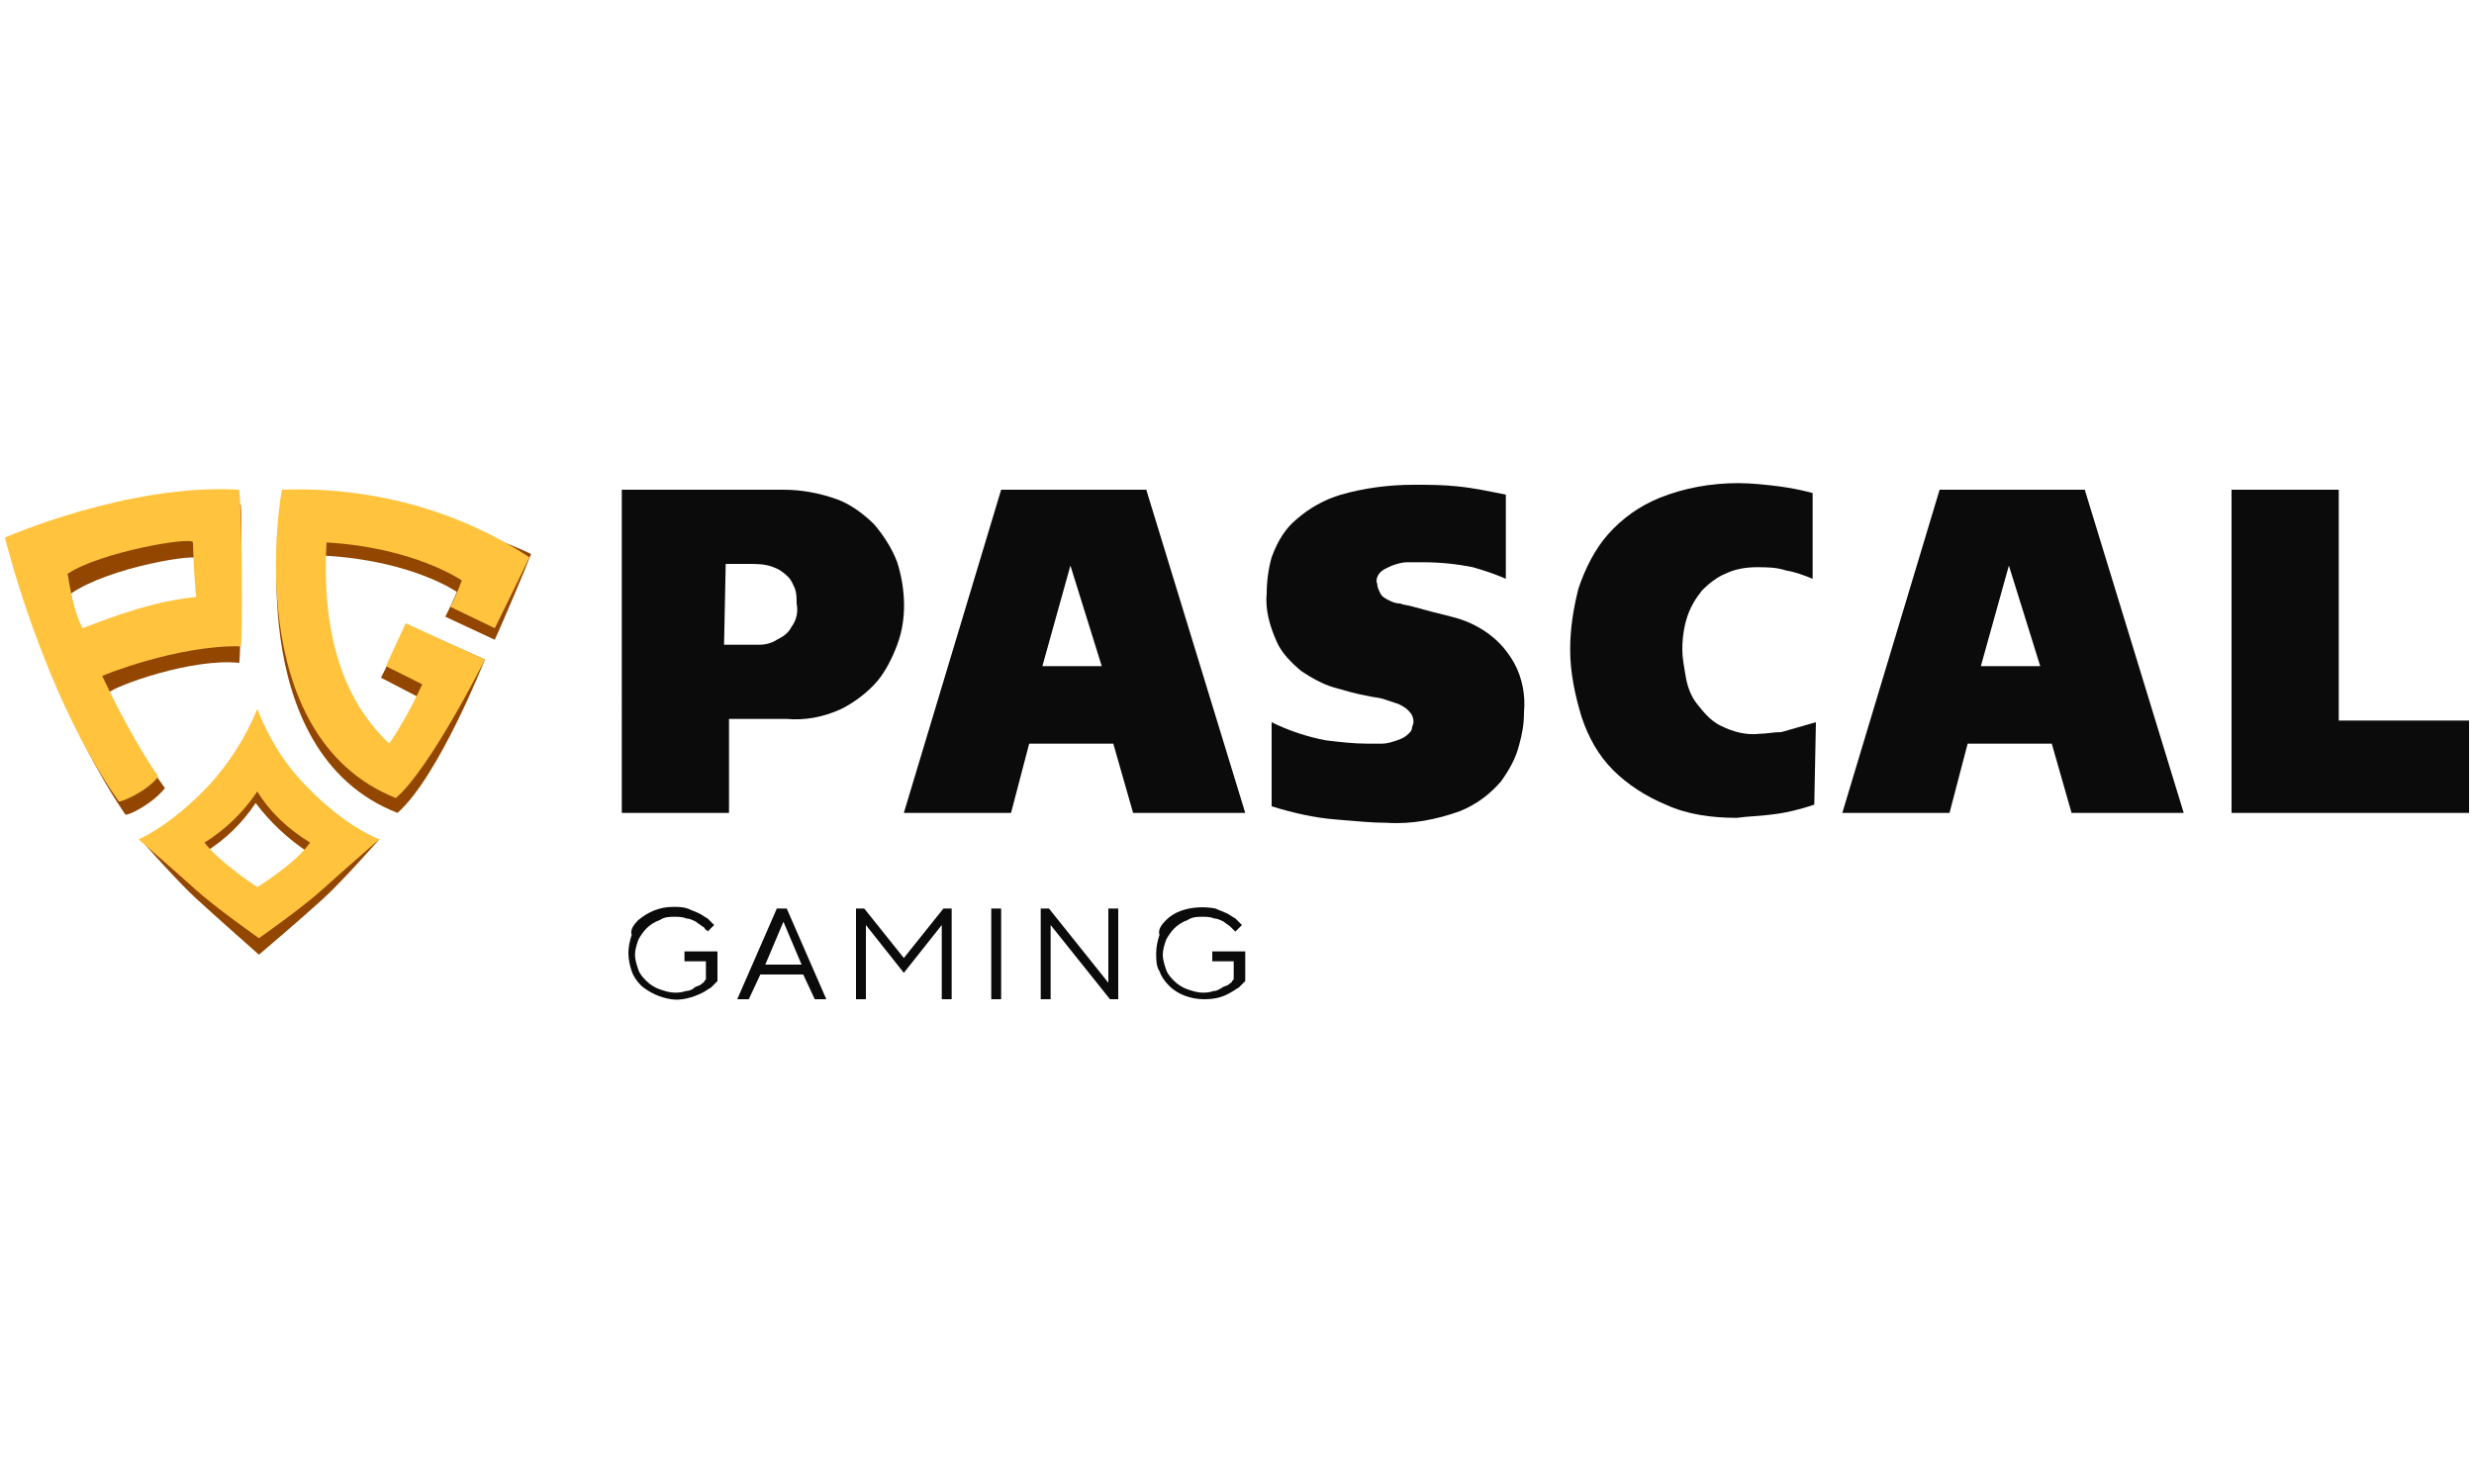<?xml version="1.0" encoding="utf-8"?>
<!-- Generator: Adobe Illustrator 27.3.1, SVG Export Plug-In . SVG Version: 6.00 Build 0)  -->
<svg xmlns="http://www.w3.org/2000/svg" xmlns:xlink="http://www.w3.org/1999/xlink" version="1.1" id="Слой_1" x="0px" y="0px" viewBox="0 0 150 32" style="enable-background:new 0 0 150 32;" xml:space="preserve" width="60" height="36">
<style type="text/css">
	.st0{fill:#0C0B0B;}
	.st1{fill:#934600;}
	.st2{fill:#FFC33E;}
</style>
<g>
	<path class="st0" d="M47.5,0.7c1.1,0,2.2,0.2,3.3,0.6c0.8,0.3,1.6,0.9,2.2,1.5c0.6,0.7,1.1,1.5,1.4,2.3c0.5,1.6,0.6,3.4,0,5   c-0.3,0.8-0.7,1.6-1.2,2.2C52.6,13,51.8,13.6,51,14c-1.1,0.5-2.2,0.7-3.3,0.6h-3.5v5.7h-6.5V0.7H47.5z M43.9,10.1h1.4   c0.2,0,0.5,0,0.8,0c0.3,0,0.7-0.1,1-0.3C47.5,9.6,47.8,9.4,48,9c0.3-0.4,0.4-0.9,0.3-1.4c0-0.3,0-0.6-0.1-0.9   C48.1,6.5,48,6.2,47.8,6c-0.3-0.3-0.6-0.5-0.9-0.6c-0.5-0.2-1-0.2-1.5-0.2H44L43.9,10.1z"/>
	<path class="st0" d="M69.5,0.7l6,19.6h-6.8l-1.2-4.2h-5.1l-1.1,4.2h-6.5l5.9-19.6L69.5,0.7z M64.9,5.3l-1.7,6.1h3.6L64.9,5.3   L64.9,5.3z"/>
	<path class="st0" d="M91.3,6.1c-0.7-0.3-1.3-0.5-2-0.7c-1-0.2-2-0.3-3-0.3c-0.3,0-0.7,0-1,0c-0.3,0-0.6,0.1-0.9,0.2   c-0.2,0.1-0.5,0.2-0.7,0.4c-0.2,0.2-0.3,0.5-0.2,0.7c0,0.2,0.1,0.4,0.2,0.6c0.1,0.2,0.3,0.3,0.5,0.4c0.2,0.1,0.4,0.2,0.7,0.2   c0.2,0.1,0.5,0.1,0.8,0.2c0.7,0.2,1.5,0.4,2.3,0.6c0.8,0.2,1.5,0.5,2.2,1c0.7,0.5,1.2,1.1,1.6,1.8c0.5,0.9,0.7,2,0.6,3   c0,0.7-0.1,1.3-0.3,2c-0.2,0.8-0.6,1.5-1.1,2.2c-0.7,0.8-1.5,1.4-2.5,1.8c-1.4,0.5-2.9,0.8-4.4,0.7c-0.9,0-1.9-0.1-3.1-0.2   c-1.3-0.1-2.6-0.4-3.9-0.8v-5.1c1,0.5,2.2,0.9,3.3,1.1c0.8,0.1,1.7,0.2,2.5,0.2c0.3,0,0.6,0,0.9,0c0.3,0,0.6-0.1,0.9-0.2   c0.3-0.1,0.5-0.2,0.7-0.4c0.1-0.1,0.2-0.2,0.2-0.3c0-0.1,0.1-0.3,0.1-0.4c0-0.3-0.1-0.5-0.3-0.7c-0.2-0.2-0.4-0.3-0.6-0.4   c-0.3-0.1-0.6-0.2-0.9-0.3c-0.3-0.1-0.6-0.1-1-0.2c-0.6-0.1-1.3-0.3-2-0.5c-0.7-0.2-1.4-0.6-2-1c-0.6-0.5-1.2-1.1-1.5-1.8   c-0.4-0.9-0.7-1.9-0.6-2.9c0-0.7,0.1-1.5,0.3-2.2C77.5,3.7,78,3,78.6,2.5c0.8-0.7,1.7-1.2,2.7-1.5c1.4-0.4,2.9-0.6,4.4-0.6   c0.9,0,1.8,0,2.7,0.1c1,0.1,1.9,0.3,2.9,0.5L91.3,6.1z"/>
	<path class="st0" d="M110,19.8c-0.9,0.3-1.7,0.5-2.6,0.6c-0.7,0.1-1.4,0.1-2.1,0.2c-1.5,0-3-0.2-4.3-0.8c-1.2-0.5-2.3-1.2-3.2-2.1   c-0.9-0.9-1.5-2-1.9-3.2c-0.4-1.3-0.7-2.7-0.7-4.1c0-1.3,0.2-2.5,0.5-3.7c0.4-1.2,1-2.4,1.8-3.3c0.9-1,1.9-1.7,3.1-2.2   c1.5-0.6,3.1-0.9,4.8-0.9c0.8,0,1.7,0.1,2.5,0.2c0.7,0.1,1.2,0.2,1.6,0.3l0.4,0.1v5.2c-0.5-0.2-1-0.4-1.6-0.5   c-0.6-0.2-1.2-0.2-1.8-0.2c-0.6,0-1.3,0.1-1.9,0.4c-0.5,0.2-1,0.6-1.4,1c-0.4,0.5-0.7,1-0.9,1.6c-0.2,0.6-0.3,1.3-0.3,2   c0,0.5,0.1,1,0.2,1.6c0.1,0.6,0.3,1.2,0.7,1.7c0.4,0.5,0.8,1,1.4,1.3c0.8,0.4,1.6,0.6,2.4,0.5c0.4,0,0.8-0.1,1.3-0.1   c0.7-0.2,1.4-0.4,2.1-0.6L110,19.8z"/>
	<path class="st0" d="M126.4,0.7l6,19.6h-6.8l-1.2-4.2h-5.1l-1.1,4.2h-6.5l5.9-19.6L126.4,0.7z M121.8,5.3l-1.7,6.1h3.6L121.8,5.3   L121.8,5.3z"/>
	<path class="st0" d="M135.3,0.7h6.5v14h7.9v5.6h-14.4V0.7z"/>
	<path class="st0" d="M38.7,26.8c0.6-0.5,1.3-0.8,2.1-0.8c0.3,0,0.6,0,0.9,0.1c0.2,0.1,0.5,0.2,0.7,0.3c0.2,0.1,0.3,0.2,0.5,0.3   c0.1,0.1,0.2,0.2,0.3,0.3l0.1,0.1l-0.4,0.4c0,0,0-0.1-0.1-0.1c-0.1-0.1-0.1-0.2-0.2-0.2c-0.1-0.1-0.3-0.2-0.4-0.3   c-0.2-0.1-0.4-0.2-0.6-0.2c-0.2-0.1-0.5-0.1-0.7-0.1c-0.3,0-0.6,0-0.9,0.2c-0.3,0.1-0.6,0.3-0.8,0.5c-0.2,0.2-0.4,0.5-0.5,0.7   c-0.1,0.3-0.2,0.6-0.2,0.9c0,0.3,0.1,0.6,0.2,0.9c0.1,0.3,0.3,0.5,0.5,0.7c0.2,0.2,0.5,0.4,0.8,0.5c0.3,0.1,0.6,0.2,0.9,0.2   c0.2,0,0.4,0,0.7-0.1c0.2,0,0.4-0.1,0.5-0.2c0.1-0.1,0.3-0.1,0.4-0.2c0.1-0.1,0.2-0.1,0.2-0.2l0.1-0.1v-1.1h-1.3v-0.6h2v1.8   l-0.1,0.1c0,0-0.1,0.1-0.3,0.3c-0.2,0.1-0.3,0.2-0.5,0.3c-0.6,0.3-1.3,0.5-1.9,0.4c-0.7-0.1-1.3-0.4-1.8-0.8   c-0.3-0.3-0.5-0.6-0.6-0.9c-0.1-0.3-0.2-0.7-0.2-1.1c0-0.4,0.1-0.8,0.2-1.1C38.2,27.4,38.4,27.1,38.7,26.8"/>
	<path class="st0" d="M46.1,30.1l-0.7,1.5h-0.7l2.4-5.5h0.6l2.4,5.5h-0.7l-0.7-1.5H46.1z M47.5,26.9l-1.1,2.6h2.2L47.5,26.9z"/>
	<path class="st0" d="M54.8,30l-2.3-2.9v4.5h-0.6v-5.5h0.5l2.4,3l2.4-3h0.5v5.5h-0.6v-4.5L54.8,30z"/>
	<path class="st0" d="M60.7,26.1h-0.6v5.5h0.6V26.1z"/>
	<path class="st0" d="M67.8,26.1v5.5h-0.5l-3.6-4.5v4.5h-0.6v-5.5h0.5l3.6,4.5v-4.5H67.8z"/>
	<path class="st0" d="M70.7,26.8c0.4-0.4,0.9-0.6,1.4-0.7c0.5-0.1,1.1-0.1,1.6,0c0.2,0.1,0.5,0.2,0.7,0.3c0.2,0.1,0.3,0.2,0.5,0.3   c0.1,0.1,0.2,0.2,0.3,0.3l0.1,0.1l-0.4,0.4l-0.1-0.1c0,0-0.1-0.1-0.2-0.2c-0.1-0.1-0.3-0.2-0.4-0.3c-0.2-0.1-0.4-0.2-0.6-0.2   c-0.2-0.1-0.5-0.1-0.7-0.1c-0.3,0-0.6,0-0.9,0.2c-0.3,0.1-0.6,0.3-0.8,0.5c-0.2,0.2-0.4,0.5-0.5,0.7c-0.1,0.3-0.2,0.6-0.2,0.9   c0,0.3,0.1,0.6,0.2,0.9c0.1,0.3,0.3,0.5,0.5,0.7c0.2,0.2,0.5,0.4,0.8,0.5c0.3,0.1,0.6,0.2,0.9,0.2c0.2,0,0.4,0,0.7-0.1   c0.2,0,0.3-0.1,0.5-0.2c0.1-0.1,0.3-0.1,0.4-0.2c0.1-0.1,0.2-0.1,0.2-0.2l0.1-0.1v-1.1h-1.3v-0.6h2v1.8c0,0-0.1,0.1-0.1,0.1   c-0.1,0.1-0.2,0.2-0.3,0.3c-0.2,0.1-0.3,0.2-0.5,0.3c-0.5,0.3-1,0.4-1.6,0.4c-0.8,0-1.6-0.3-2.1-0.8c-0.3-0.3-0.5-0.6-0.6-0.9   c-0.2-0.3-0.2-0.7-0.2-1.1c0-0.4,0.1-0.8,0.2-1.1C70.2,27.4,70.4,27.1,70.7,26.8"/>
	<path class="st1" d="M18.7,19.3c-1.3-1.3-2.3-2.9-3-4.7c-0.7,1.7-1.7,3.3-3,4.7c-2.4,2.5-4.2,2.6-4.2,2.6s2.3,2.6,3.4,3.6   c1.2,1.1,3.8,3.4,3.8,3.4s2.7-2.3,3.9-3.4c1.2-1.1,3.4-3.6,3.4-3.6S21,21.8,18.7,19.3z M15.6,25.4c0,0-2.3-1.5-3.2-2.7   c1.3-0.8,2.3-1.8,3.1-3c0.9,1.2,2,2.2,3.2,3C17.9,24,15.7,25.4,15.6,25.4z"/>
	<path class="st1" d="M14.5,11.2C11.6,10.9,7,12.6,6.6,13c0.9,2,2.1,4,3.4,5.8c-0.8,1-2.3,1.7-2.4,1.6C3.1,13.8,0.6,4.5,0.6,4.5   S8,1.2,14.6,1.6C14.7,3.1,14.6,11.1,14.5,11.2L14.5,11.2z M12.1,4.9c0-0.4-5.5,0.5-7.8,2.1C4.5,8,4.8,9,5.2,10   c3.6-1.4,5.1-1.6,6.7-1.9C11.9,7.5,12.1,5.3,12.1,4.9z"/>
	<path class="st1" d="M17.1,1.6c-0.1,0.3-2.5,15,7,18.7c2.5-2.2,5.3-9.3,5.3-9.3l-4.7-2.1l-1.6,3.2l2.5,1.3c-0.6,1.2-1.2,2.4-2,3.5   c-1.9-1.8-4.3-5.1-3.9-12.2c5.3,0.3,8,2.2,8,2.2c-0.2,0.5-0.5,1.1-0.7,1.5l3,1.4c0.5-1.1,1.9-4.4,2.2-5.2   C32.2,4.6,25.7,1.3,17.1,1.6"/>
	<path class="st2" d="M14.6,10.2C10.8,10.1,6.1,12,6.2,12c1,2.1,2.1,4.2,3.4,6.1c-0.8,1-2.4,1.6-2.4,1.5C2.6,13.1,0.3,3.6,0.3,3.6   s7.5-3.3,14.2-2.9C14.7,2.2,14.7,10.2,14.6,10.2L14.6,10.2z M11.7,3.9c0-0.4-5.7,0.6-7.6,1.9C4.3,7,4.5,8.1,5,9.1   c3.6-1.4,5.2-1.7,6.9-1.9C11.8,6.6,11.7,4.3,11.7,3.9z"/>
	<path class="st2" d="M17.1,0.7C17,1,14.5,15.6,24,19.4c2.1-1.8,5.4-8.4,5.4-8.4l-4.8-2.2l-1.2,2.6l2.2,1.1c-0.6,1.3-1.2,2.4-2,3.6   c-1.9-1.8-4.2-5.2-3.8-12.2c5.3,0.3,8.2,2.3,8.2,2.3c-0.2,0.5-0.4,1.1-0.7,1.6c0,0,2.7,1.3,2.7,1.3c0.6-1.2,2.1-4.3,2.1-4.3   C27.7,1.9,22.4,0.5,17.1,0.7"/>
	<path class="st2" d="M18.6,18.7c-1.3-1.3-2.3-2.9-3-4.7c-0.7,1.7-1.7,3.3-3,4.7c-2.4,2.5-4.2,3.2-4.2,3.2s2.3,2,3.4,3   c1.2,1.1,3.9,3,3.9,3s2.7-1.9,3.9-3c1.1-1,3.4-3,3.4-3S21,21.2,18.6,18.7z M15.6,24.8c0,0-2.3-1.5-3.2-2.7c1.3-0.8,2.4-1.9,3.2-3.1   c0.8,1.3,1.9,2.3,3.2,3.1C17.9,23.4,15.6,24.8,15.6,24.8z"/>
</g>
</svg>
